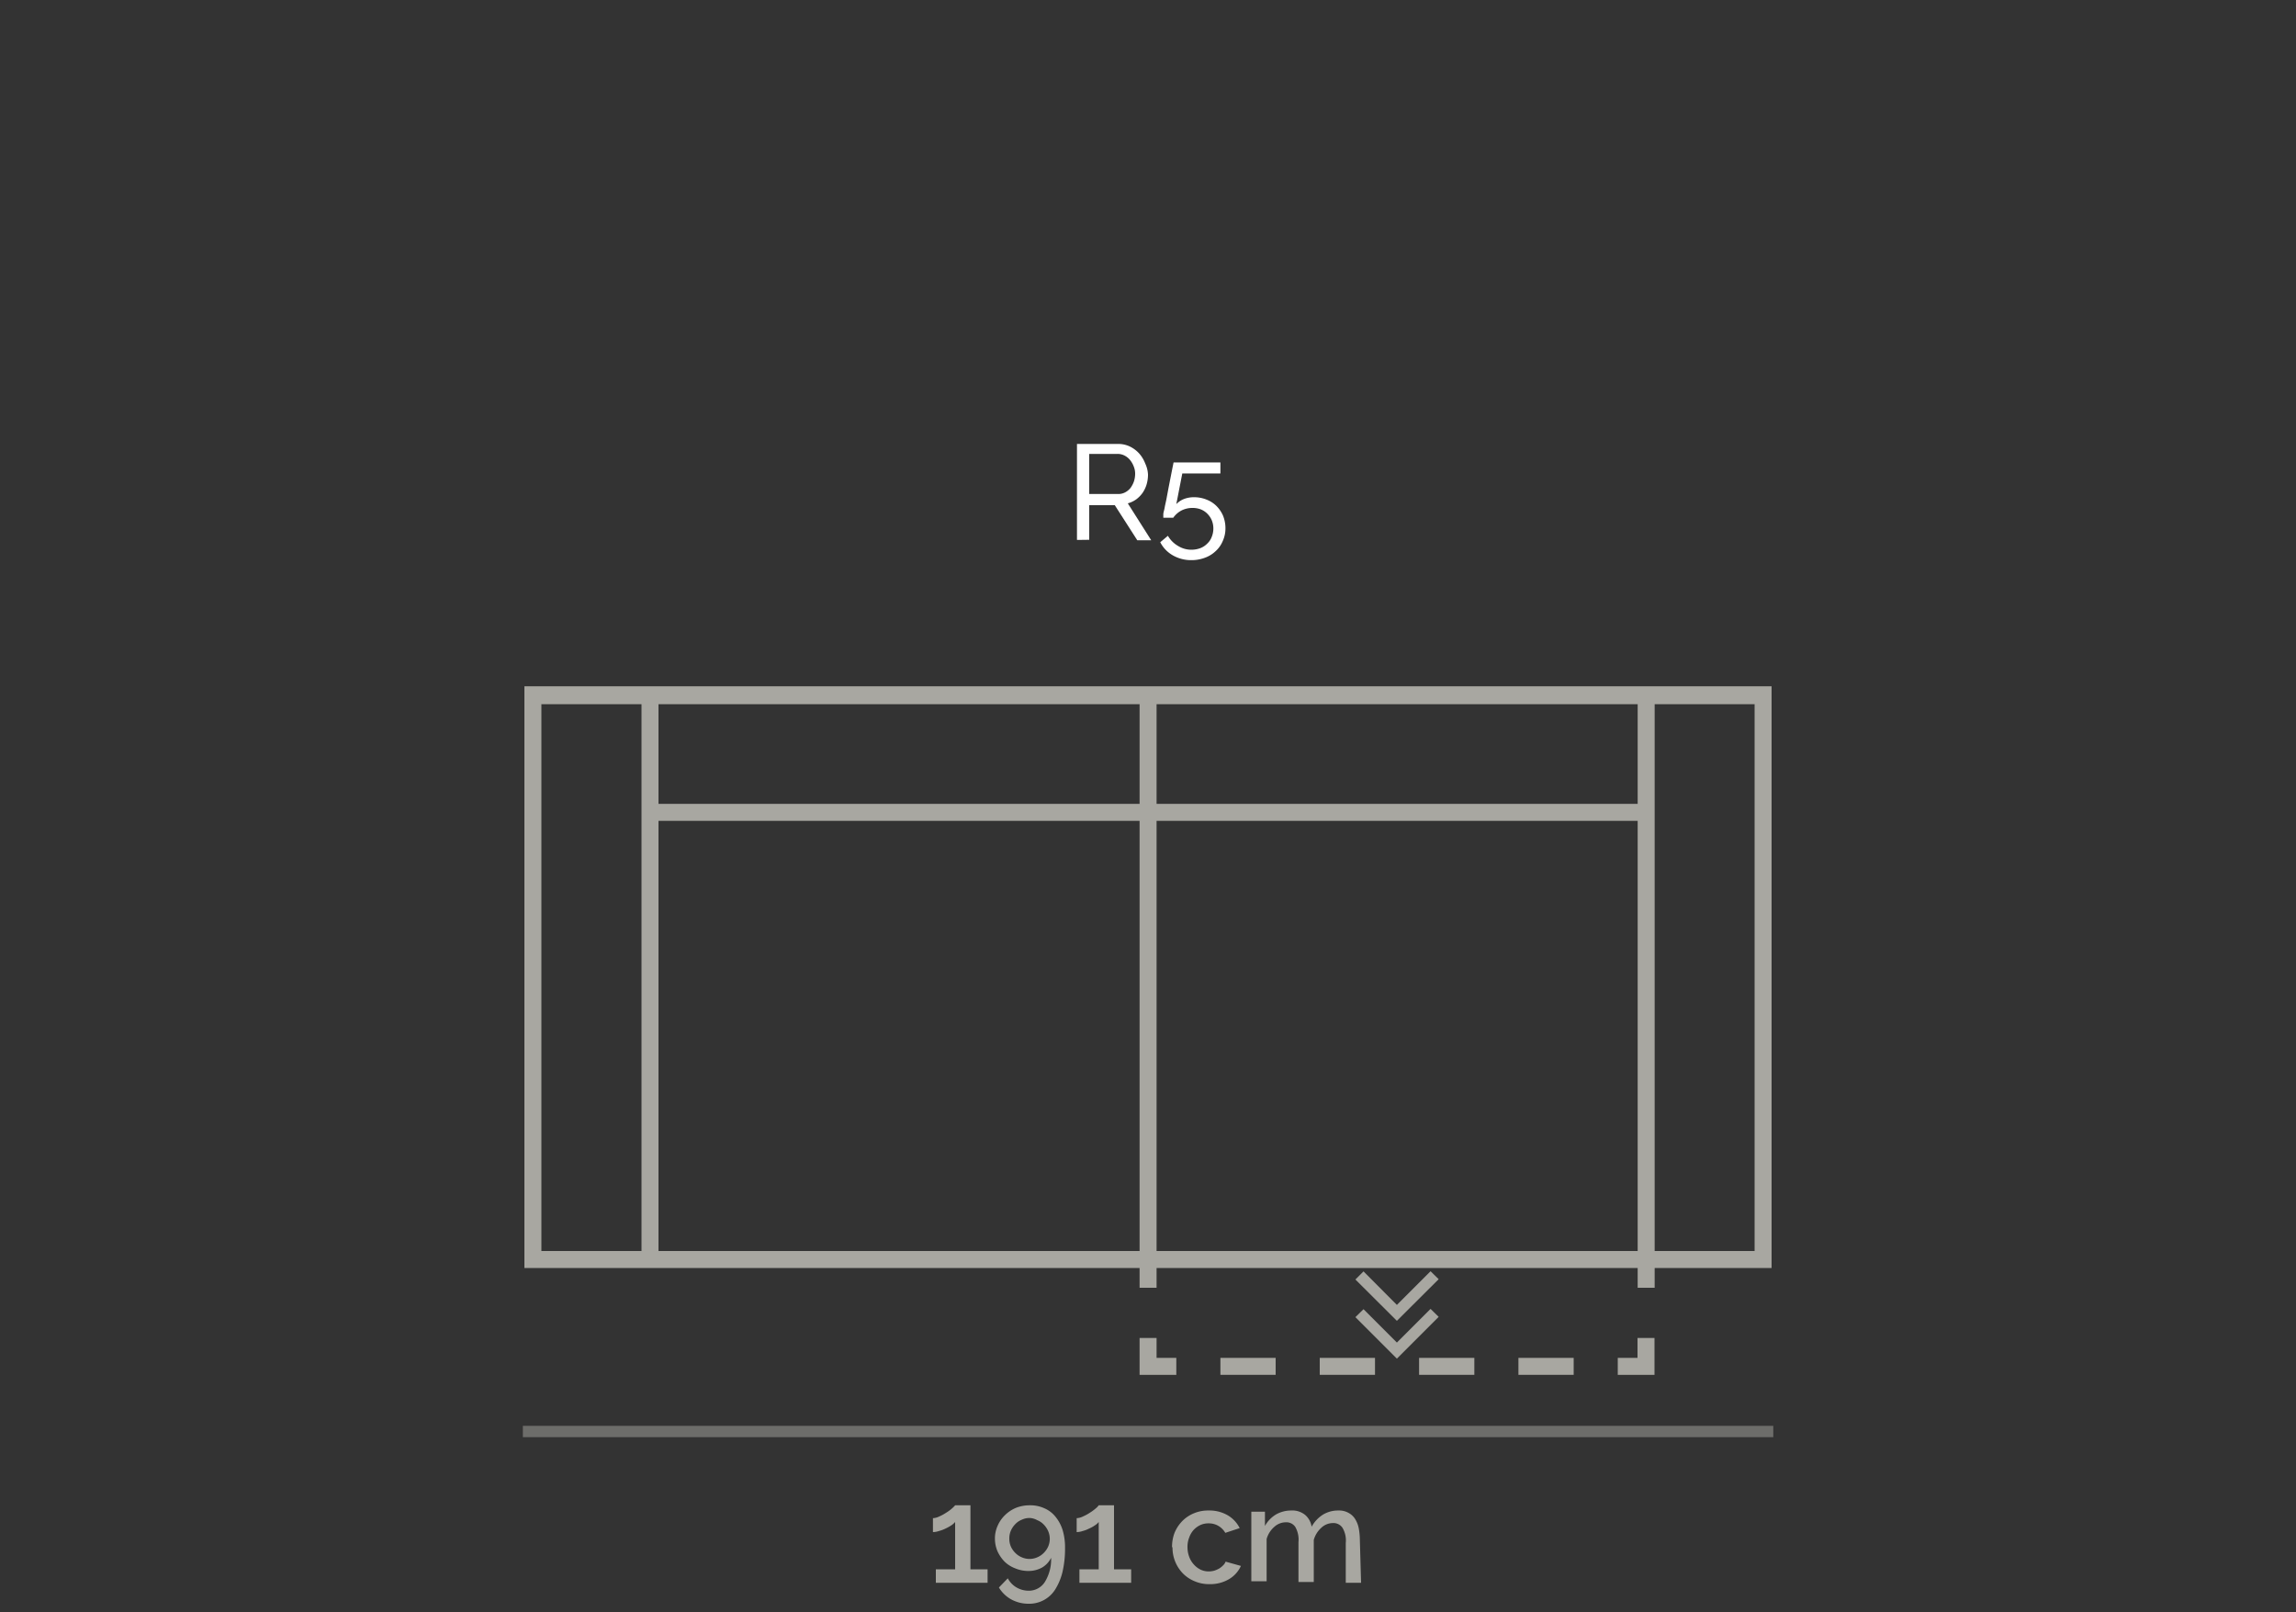 <svg id="Livello_1_copia" data-name="Livello 1 copia" xmlns="http://www.w3.org/2000/svg" viewBox="0 0 150 105.32"><rect x="0" y="0" width="150" height="105.32" fill="#333333" stroke="none"/><defs><style>.cls-1{fill:#fff;}.cls-2{fill:#a8a7a1;}.cls-3{opacity:0.5;}</style></defs><title>853E_17_R5_DELYA</title><g id="_17_R5_DELYA" data-name="17_R5_DELYA"><path class="cls-1" d="M70.36,35.27V29h2.7a1.73,1.73,0,0,1,.76.17,2,2,0,0,1,.61.46,2.16,2.16,0,0,1,.39.65A1.89,1.89,0,0,1,75,31a2.3,2.3,0,0,1-.09.64,2,2,0,0,1-.26.55,1.91,1.91,0,0,1-.42.43,1.74,1.74,0,0,1-.55.26l1.53,2.41h-.91L72.83,33H71.16v2.26Zm.8-3h1.91a.93.93,0,0,0,.44-.11,1.09,1.09,0,0,0,.35-.29,1.67,1.67,0,0,0,.22-.42,1.64,1.64,0,0,0,.08-.5,1.24,1.24,0,0,0-.1-.5,1.52,1.52,0,0,0-.24-.41,1.13,1.13,0,0,0-.37-.29,1,1,0,0,0-.44-.1H71.16Z"/><path class="cls-1" d="M78,32.48a2.16,2.16,0,0,1,.81.15,1.89,1.89,0,0,1,.65.41,2.08,2.08,0,0,1,.44.64,2.18,2.18,0,0,1,.16.82,2,2,0,0,1-.18.85,1.85,1.85,0,0,1-.47.66,2,2,0,0,1-.71.43,2.49,2.49,0,0,1-.87.15,2.39,2.39,0,0,1-1.22-.32,2.07,2.07,0,0,1-.81-.85L76.3,35a1.82,1.82,0,0,0,.66.66,1.64,1.64,0,0,0,.89.25,1.69,1.69,0,0,0,.56-.1,1.29,1.29,0,0,0,.45-.29,1.15,1.15,0,0,0,.3-.44,1.47,1.47,0,0,0,.11-.56,1.42,1.42,0,0,0-.11-.55,1.37,1.37,0,0,0-.29-.42,1.28,1.28,0,0,0-.43-.28,1.51,1.51,0,0,0-.53-.09,1.57,1.57,0,0,0-.71.16,1.51,1.51,0,0,0-.55.48H76s0-.1,0-.22.06-.27.09-.45.08-.36.12-.58l.12-.64c.1-.51.21-1.08.34-1.72h3.06v.72H77.24l-.39,2a1.41,1.41,0,0,1,.49-.33A1.78,1.78,0,0,1,78,32.48Z"/><path class="cls-2" d="M64.52,102.51v.88H61.14v-.88H62.4V99.42a1.14,1.14,0,0,1-.25.22,2.82,2.82,0,0,1-.38.21,2.23,2.23,0,0,1-.43.16,1.24,1.24,0,0,1-.39.07v-.91a1,1,0,0,0,.41-.11,2.94,2.94,0,0,0,.46-.25,2.5,2.5,0,0,0,.38-.28,1.76,1.76,0,0,0,.2-.2h1v4.18Z"/><path class="cls-2" d="M65,100.51a2,2,0,0,1,.18-.85,2.16,2.16,0,0,1,.49-.7,2.25,2.25,0,0,1,.72-.47,2.42,2.42,0,0,1,.89-.16,2.19,2.19,0,0,1,.94.19,1.88,1.88,0,0,1,.73.55,2.59,2.59,0,0,1,.47.87,3.92,3.92,0,0,1,.16,1.18,6.71,6.71,0,0,1-.17,1.58,3.87,3.87,0,0,1-.48,1.14,2,2,0,0,1-1.75.92,2.34,2.34,0,0,1-1.11-.28,2.16,2.16,0,0,1-.81-.78l.58-.6a1.51,1.51,0,0,0,.56.59,1.58,1.58,0,0,0,.8.22,1.24,1.24,0,0,0,1.06-.57,2.81,2.81,0,0,0,.41-1.58,1.53,1.53,0,0,1-.58.63,1.83,1.83,0,0,1-.9.23,2.2,2.2,0,0,1-.86-.17,2,2,0,0,1-.7-.44,2.42,2.42,0,0,1-.46-.67A2.12,2.12,0,0,1,65,100.51Zm2.28-1.35a1.13,1.13,0,0,0-.52.11,1.17,1.17,0,0,0-.43.29,1.42,1.42,0,0,0-.29.43,1.27,1.27,0,0,0-.1.52,1.25,1.25,0,0,0,.1.51,1.37,1.37,0,0,0,.29.42,1.3,1.3,0,0,0,.43.29,1.26,1.26,0,0,0,1,0,1.3,1.3,0,0,0,.43-.29,1.37,1.37,0,0,0,.29-.42,1.26,1.26,0,0,0,0-1,1.42,1.42,0,0,0-.29-.43,1.17,1.17,0,0,0-.43-.29A1.12,1.12,0,0,0,67.3,99.16Z"/><path class="cls-2" d="M73.9,102.51v.88H70.52v-.88h1.26V99.42a.94.94,0,0,1-.25.22,2,2,0,0,1-.38.21,1.92,1.92,0,0,1-.42.16,1.24,1.24,0,0,1-.39.07v-.91a1,1,0,0,0,.41-.11,2.94,2.94,0,0,0,.46-.25,3.13,3.13,0,0,0,.38-.28,1,1,0,0,0,.19-.2h1v4.18Z"/><path class="cls-2" d="M76.57,101.07a2.6,2.6,0,0,1,.16-.93,2.42,2.42,0,0,1,.49-.76,2.28,2.28,0,0,1,.76-.52,2.4,2.4,0,0,1,1-.19,2.36,2.36,0,0,1,1.24.32,2,2,0,0,1,.77.83l-.94.31a1.27,1.27,0,0,0-.46-.46,1.23,1.23,0,0,0-.63-.16,1.24,1.24,0,0,0-.54.11,1.43,1.43,0,0,0-.44.32,1.46,1.46,0,0,0-.29.5,1.61,1.61,0,0,0-.11.63,1.8,1.8,0,0,0,.11.62,1.48,1.48,0,0,0,.3.5,1.41,1.41,0,0,0,.44.34,1.25,1.25,0,0,0,.54.12,1.49,1.49,0,0,0,.36-.05,1.83,1.83,0,0,0,.32-.14,1.33,1.33,0,0,0,.26-.21.63.63,0,0,0,.16-.24l1,.28a1.92,1.92,0,0,1-.77.86,2.41,2.41,0,0,1-1.28.33,2.38,2.38,0,0,1-1-.2,2.28,2.28,0,0,1-.76-.52,2.42,2.42,0,0,1-.66-1.69Z"/><path class="cls-2" d="M88.92,103.39h-1v-2.6a1.61,1.61,0,0,0-.22-1,.71.71,0,0,0-.61-.3,1.12,1.12,0,0,0-.77.31,1.69,1.69,0,0,0-.49.79v2.75h-1v-2.6a1.67,1.67,0,0,0-.21-1,.7.7,0,0,0-.62-.3,1.12,1.12,0,0,0-.75.3,1.63,1.63,0,0,0-.5.79v2.76h-1V98.75h.89v.93a2,2,0,0,1,.72-.75,2,2,0,0,1,1-.26,1.32,1.32,0,0,1,.92.3,1.27,1.27,0,0,1,.41.76,2.18,2.18,0,0,1,.74-.79,1.9,1.9,0,0,1,1-.27,1.27,1.27,0,0,1,.68.16,1.13,1.13,0,0,1,.43.41,1.79,1.79,0,0,1,.23.6,4.18,4.18,0,0,1,.07.72Z"/><g class="cls-3"><rect class="cls-2" x="34.16" y="93.14" width="81.69" height="0.74"/></g><path class="cls-2" d="M115.74,82.83H34.26v-38h81.48ZM35.37,81.72h79.26V46H35.37Z"/><rect class="cls-2" x="41.91" y="45.42" width="1.11" height="36.85"/><rect class="cls-2" x="106.99" y="45.42" width="1.11" height="36.85"/><rect class="cls-2" x="42.46" y="52.51" width="65.08" height="1.11"/><rect class="cls-2" x="74.45" y="45.42" width="1.11" height="36.85"/><g id="RG"><rect class="cls-2" x="74.45" y="82.27" width="1.11" height="1.85"/><polygon class="cls-2" points="76.85 89.81 74.45 89.81 74.45 87.4 75.56 87.4 75.56 88.7 76.85 88.7 76.85 89.81"/><path class="cls-2" d="M102.81,89.81H99.2V88.7h3.61Zm-6.49,0H92.71V88.7h3.61Zm-6.49,0H86.22V88.7h3.61Zm-6.49,0H79.73V88.7h3.61Z"/><polygon class="cls-2" points="108.09 89.81 105.69 89.81 105.69 88.7 106.98 88.7 106.98 87.4 108.09 87.4 108.09 89.81"/><rect class="cls-2" x="106.99" y="82.27" width="1.11" height="1.85"/><polygon class="cls-2" points="91.26 88.75 88.55 86.04 89.08 85.52 91.26 87.7 93.46 85.5 93.99 86.02 91.26 88.75"/><polygon class="cls-2" points="91.26 86.28 88.55 83.58 89.08 83.05 91.26 85.24 93.46 83.04 93.99 83.56 91.26 86.28"/></g></g></svg>